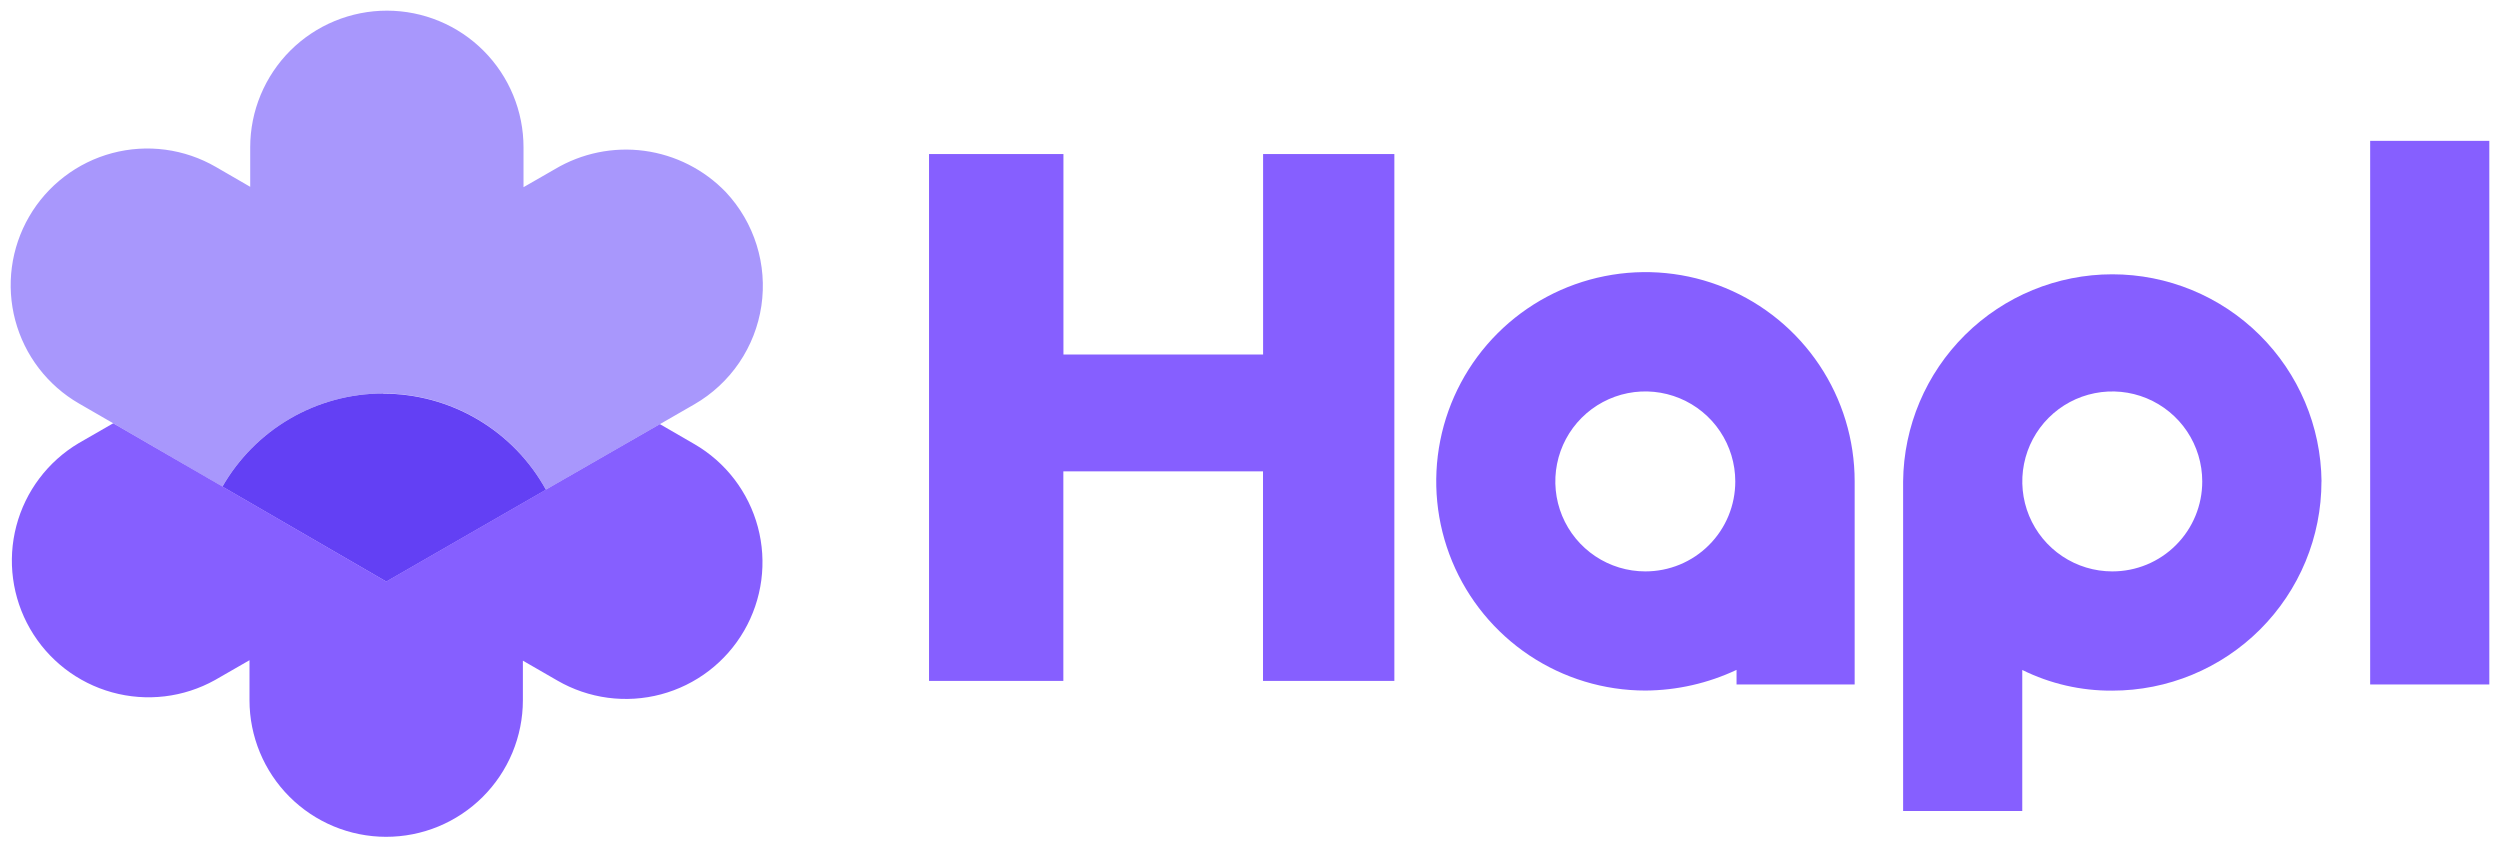 <svg width="118" height="40" viewBox="0 0 118 40" fill="none" xmlns="http://www.w3.org/2000/svg">
<path d="M10.497 22.967C11.271 21.619 12.391 20.502 13.74 19.729C15.089 18.957 16.62 18.557 18.174 18.572C19.729 18.587 21.252 19.015 22.586 19.813C23.921 20.611 25.018 21.75 25.767 23.112L31.149 20.019L32.775 19.083C33.618 18.597 34.34 17.926 34.888 17.122C35.435 16.317 35.794 15.399 35.937 14.437C36.08 13.474 36.003 12.491 35.713 11.562C35.423 10.633 34.927 9.782 34.262 9.071C33.238 8.005 31.882 7.317 30.416 7.119C28.951 6.922 27.461 7.227 26.191 7.984L24.71 8.835V6.961C24.711 6.114 24.546 5.275 24.222 4.492C23.899 3.709 23.425 2.998 22.827 2.398C22.229 1.798 21.518 1.322 20.736 0.997C19.954 0.672 19.116 0.504 18.269 0.503C17.422 0.502 16.583 0.668 15.8 0.991C15.017 1.314 14.305 1.788 13.705 2.386C13.106 2.984 12.63 3.695 12.304 4.477C11.979 5.259 11.811 6.097 11.81 6.944V8.818L10.188 7.879C9.455 7.455 8.646 7.178 7.806 7.066C6.966 6.954 6.112 7.009 5.294 7.227C4.475 7.445 3.708 7.823 3.035 8.338C2.362 8.853 1.797 9.495 1.373 10.228C0.948 10.961 0.672 11.771 0.56 12.61C0.449 13.45 0.503 14.304 0.721 15.122C0.94 15.941 1.317 16.708 1.832 17.381C2.347 18.053 2.989 18.618 3.722 19.042L5.349 19.982L10.497 22.967Z" fill="#A897FC"/>
<path d="M18.086 18.572C16.546 18.573 15.033 18.98 13.7 19.753C12.368 20.525 11.263 21.636 10.497 22.972L18.234 27.455L25.77 23.12C25.014 21.745 23.902 20.598 22.551 19.8C21.2 19.001 19.66 18.58 18.09 18.58L18.086 18.572Z" fill="#6340F4"/>
<path d="M32.767 20.957L31.145 20.018L25.767 23.108L18.231 27.444L10.497 22.96L5.344 19.979L3.718 20.915C2.26 21.78 1.202 23.185 0.771 24.825C0.341 26.465 0.574 28.208 1.419 29.678C2.264 31.148 3.654 32.226 5.288 32.678C6.922 33.131 8.669 32.923 10.15 32.097L11.776 31.162V33.05C11.777 34.758 12.455 36.397 13.663 37.606C14.871 38.815 16.509 39.495 18.218 39.498C19.066 39.499 19.905 39.334 20.688 39.011C21.471 38.688 22.184 38.213 22.784 37.615C23.384 37.017 23.86 36.306 24.186 35.524C24.511 34.742 24.679 33.903 24.68 33.056V31.183L26.306 32.121C27.039 32.546 27.849 32.822 28.688 32.934C29.528 33.046 30.381 32.991 31.2 32.773C32.018 32.555 32.786 32.178 33.459 31.663C34.131 31.148 34.696 30.506 35.12 29.773C35.545 29.04 35.821 28.23 35.933 27.39C36.045 26.551 35.99 25.697 35.772 24.879C35.554 24.06 35.176 23.293 34.662 22.62C34.147 21.947 33.504 21.383 32.771 20.959L32.767 20.957Z" fill="#865FFF"/>
<path d="M65.814 7.271V32.139H59.614V22.248H50.19V32.139H43.85V7.271H50.194V16.733H59.618V7.271H65.814Z" fill="#865FFF"/>
<path d="M87.532 32.308H81.965V31.618C80.62 32.252 79.152 32.585 77.665 32.594C75.712 32.594 73.803 32.015 72.179 30.93C70.555 29.844 69.289 28.302 68.542 26.498C67.794 24.693 67.599 22.708 67.98 20.792C68.361 18.877 69.301 17.117 70.682 15.736C72.063 14.355 73.823 13.415 75.739 13.034C77.654 12.652 79.64 12.848 81.444 13.595C83.249 14.343 84.791 15.609 85.876 17.233C86.961 18.856 87.54 20.766 87.54 22.719V32.305L87.532 32.308ZM81.905 22.723C81.905 21.883 81.656 21.062 81.189 20.363C80.723 19.665 80.059 19.12 79.283 18.799C78.507 18.478 77.653 18.393 76.829 18.557C76.006 18.721 75.249 19.126 74.655 19.72C74.061 20.314 73.656 21.07 73.493 21.894C73.329 22.718 73.413 23.572 73.734 24.348C74.056 25.124 74.6 25.787 75.299 26.254C75.997 26.721 76.818 26.97 77.658 26.97C78.216 26.971 78.769 26.862 79.285 26.649C79.8 26.436 80.269 26.123 80.663 25.728C81.058 25.334 81.371 24.865 81.584 24.349C81.797 23.834 81.906 23.281 81.905 22.723Z" fill="#865FFF"/>
<path d="M109.573 22.723C109.573 24.02 109.318 25.304 108.822 26.502C108.325 27.7 107.598 28.789 106.681 29.706C105.764 30.623 104.675 31.35 103.477 31.846C102.279 32.343 100.995 32.598 99.698 32.598C98.225 32.609 96.771 32.275 95.451 31.622V38.278H89.827V22.723C89.853 20.121 90.905 17.635 92.754 15.805C94.603 13.974 97.1 12.947 99.701 12.947C102.303 12.947 104.8 13.974 106.649 15.805C108.498 17.635 109.55 20.121 109.576 22.723H109.573ZM103.946 22.723C103.946 21.883 103.697 21.062 103.23 20.363C102.764 19.665 102.1 19.121 101.324 18.799C100.548 18.478 99.694 18.394 98.871 18.558C98.047 18.721 97.29 19.126 96.696 19.72C96.102 20.314 95.698 21.07 95.534 21.894C95.37 22.718 95.454 23.572 95.775 24.348C96.097 25.124 96.641 25.788 97.34 26.254C98.038 26.721 98.859 26.97 99.699 26.97C100.257 26.971 100.81 26.862 101.326 26.649C101.841 26.436 102.31 26.123 102.704 25.728C103.099 25.334 103.412 24.865 103.625 24.349C103.838 23.834 103.947 23.281 103.946 22.723Z" fill="#865FFF"/>
<path d="M117.496 6.648V32.307H111.872V6.648H117.496Z" fill="#865FFF"/>
</svg>
